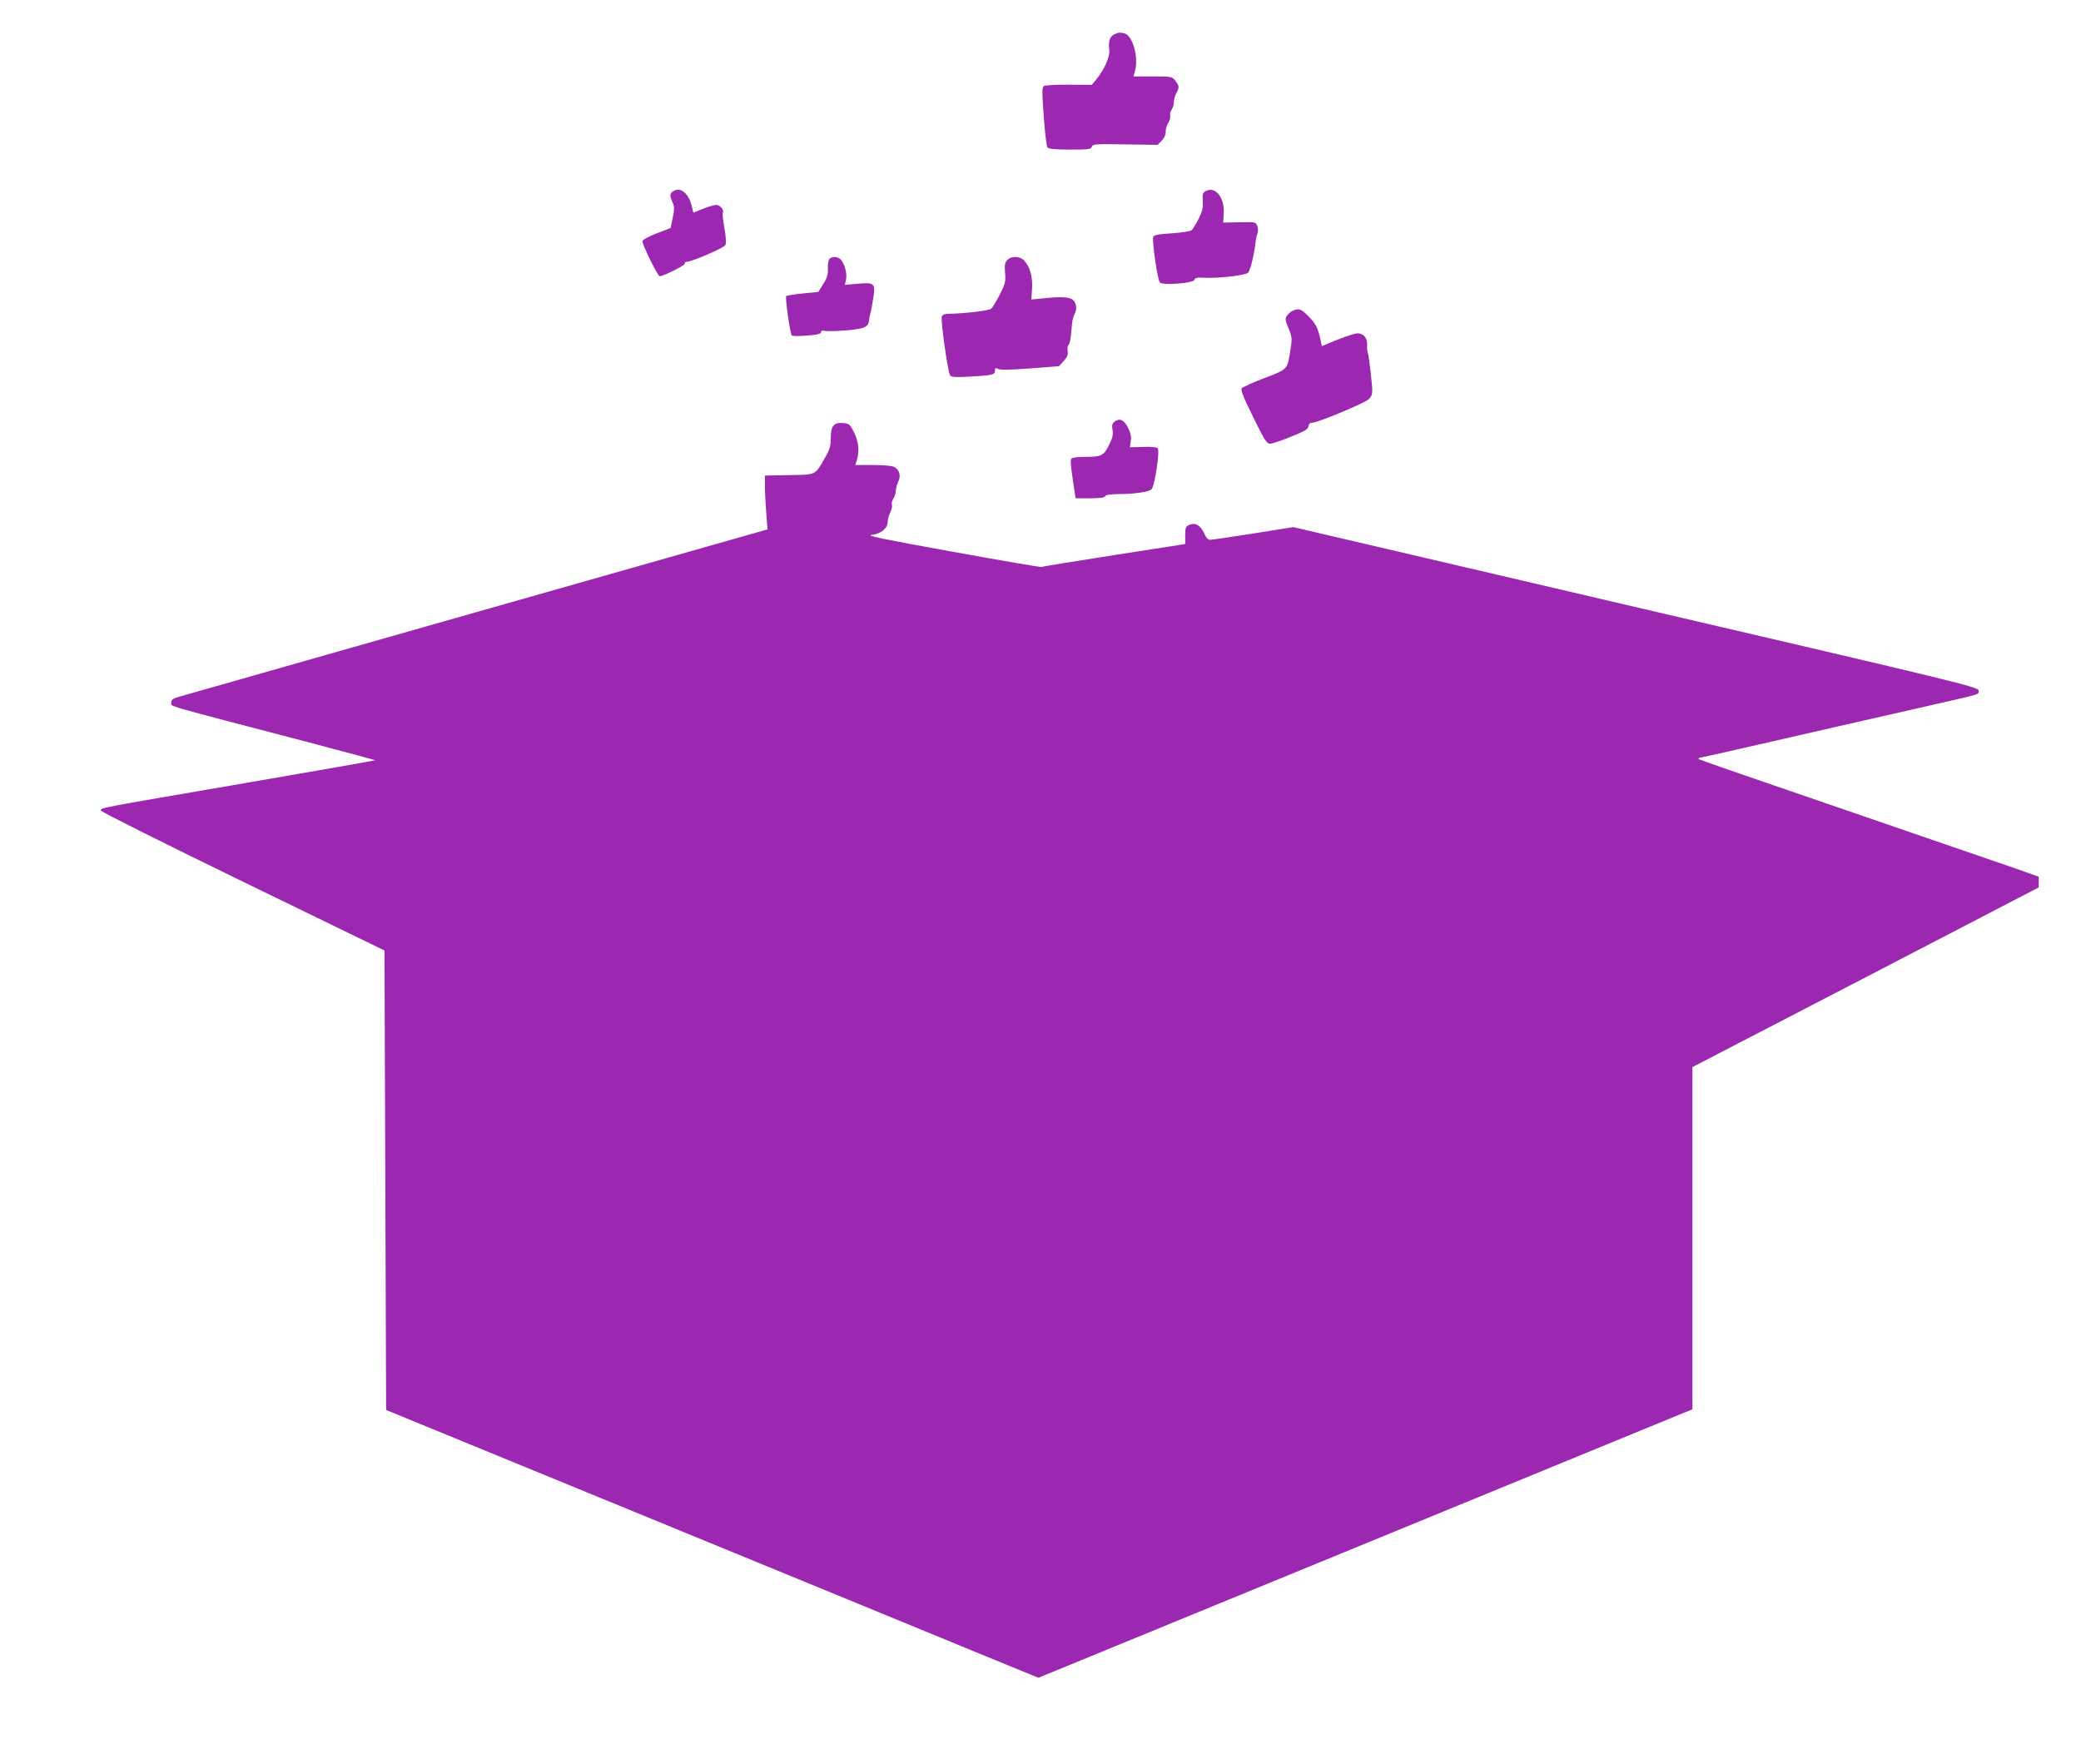<?xml version="1.0" standalone="no"?>
<!DOCTYPE svg PUBLIC "-//W3C//DTD SVG 20010904//EN"
 "http://www.w3.org/TR/2001/REC-SVG-20010904/DTD/svg10.dtd">
<svg version="1.0" xmlns="http://www.w3.org/2000/svg"
 width="1280pt" height="1085pt" viewBox="0 0 1280 1085"
 preserveAspectRatio="xMidYMid meet">
<g transform="translate(0,1085) scale(0.1,-0.1)"
fill="#9c27b0" stroke="none">
<path d="M6852 10638 c-26 -13 -36 -44 -29 -96 5 -41 -31 -121 -81 -182 l-27
-32 -140 1 c-77 1 -146 -3 -154 -8 -12 -8 -12 -36 -1 -187 7 -99 17 -185 23
-191 7 -9 47 -13 139 -13 115 0 130 2 134 18 5 16 21 17 204 14 l200 -3 25 25
c16 16 25 36 25 56 0 17 7 42 16 55 9 14 14 33 12 43 -3 10 1 27 8 37 8 10 14
31 14 46 0 15 7 40 15 55 20 38 19 46 -6 78 -20 25 -23 26 -139 26 l-118 0 10
37 c22 81 -15 214 -64 227 -30 8 -38 7 -66 -6z"/>
<path d="M4154 9680 c-33 -13 -38 -28 -20 -68 15 -33 15 -45 4 -100 l-13 -64
-85 -33 c-50 -19 -86 -39 -88 -48 -4 -17 94 -217 106 -216 26 2 157 68 154 77
-1 7 5 12 12 12 31 0 228 85 237 102 7 12 5 46 -5 104 -9 48 -13 91 -10 95 10
16 -17 49 -40 49 -12 0 -49 -11 -82 -24 l-59 -24 -11 44 c-17 68 -61 109 -100
94z"/>
<path d="M7419 9676 c-21 -11 -24 -17 -21 -63 3 -40 -2 -62 -26 -110 -17 -32
-36 -64 -44 -70 -7 -6 -62 -14 -121 -18 -83 -5 -110 -11 -114 -22 -8 -22 27
-266 41 -280 18 -20 207 -5 213 16 3 12 15 15 51 13 86 -6 262 14 279 31 14
14 39 117 47 197 2 14 6 33 11 44 4 10 4 30 -1 45 -10 26 -10 26 -110 24
l-100 -2 3 57 c6 95 -50 167 -108 138z"/>
<path d="M5101 9257 c-6 -8 -10 -34 -9 -59 2 -36 -4 -57 -28 -94 l-30 -49 -96
-10 c-53 -5 -99 -13 -102 -16 -8 -7 24 -231 34 -242 4 -5 46 -5 94 -1 63 5 86
10 86 21 0 9 7 12 23 8 12 -3 71 -2 130 3 115 9 140 21 143 65 1 12 4 29 7 37
3 8 11 48 17 88 16 100 11 106 -93 97 l-80 -7 7 34 c7 37 -8 93 -32 121 -18
20 -55 22 -71 4z"/>
<path d="M6195 9250 c-14 -15 -17 -31 -13 -77 5 -52 2 -66 -32 -134 -21 -41
-45 -81 -54 -88 -14 -12 -163 -29 -259 -31 -26 0 -40 -5 -44 -17 -8 -21 37
-344 51 -362 8 -11 34 -12 126 -7 137 8 150 11 150 37 0 16 3 18 19 10 13 -7
75 -6 197 3 l178 14 29 32 c22 25 28 39 24 60 -3 15 -1 32 5 38 9 9 15 41 22
132 2 20 8 46 15 57 17 33 13 68 -9 88 -21 19 -72 22 -196 9 l-60 -6 4 66 c5
73 -13 136 -49 174 -26 28 -79 29 -104 2z"/>
<path d="M7954 8940 c-12 -5 -29 -18 -37 -30 -14 -20 -13 -27 9 -80 21 -52 22
-64 13 -121 -21 -135 -15 -128 -161 -184 -71 -27 -134 -56 -140 -63 -8 -10 9
-54 70 -177 70 -143 84 -165 104 -164 13 0 70 19 128 43 85 34 106 46 108 64
2 14 10 22 23 22 33 0 323 120 348 145 24 24 26 37 16 125 -3 25 -7 68 -11 95
-3 28 -8 57 -11 65 -3 8 -5 30 -4 48 3 41 -22 72 -59 72 -15 0 -70 -18 -123
-39 l-97 -40 -5 27 c-18 84 -30 110 -75 155 -48 48 -59 52 -96 37z"/>
<path d="M6856 8257 c-15 -11 -18 -22 -13 -52 5 -29 0 -49 -23 -95 -32 -64
-45 -70 -154 -70 -33 0 -67 -4 -73 -8 -10 -6 -9 -33 5 -128 l18 -119 89 0 c60
1 90 4 93 13 2 8 27 12 70 13 113 0 203 14 216 31 20 27 51 237 37 251 -7 7
-40 10 -91 8 l-80 -2 5 38 c5 28 0 49 -17 83 -25 49 -50 60 -82 37z"/>
<path d="M5127 8232 c-12 -13 -17 -36 -17 -77 0 -48 -6 -69 -35 -119 -63 -111
-52 -105 -221 -108 l-149 -3 0 -65 c0 -36 4 -110 8 -165 l8 -101 -1788 -508
c-983 -280 -1809 -515 -1834 -522 -38 -11 -46 -18 -45 -36 1 -25 -88 0 869
-250 213 -56 386 -103 384 -104 -1 -2 -358 -64 -792 -139 -949 -163 -897 -153
-893 -171 2 -8 395 -205 873 -437 l870 -423 5 -1413 5 -1413 105 -43 c58 -24
798 -327 1645 -675 847 -348 1703 -699 1901 -781 l361 -148 1949 800 c1072
440 1977 812 2012 826 l62 25 0 1052 0 1053 1065 552 1065 553 0 33 0 33 -147
52 c-82 28 -548 189 -1038 357 -489 167 -896 308 -904 313 -9 5 -1 10 25 14
22 4 154 34 294 66 316 72 751 172 1100 251 326 74 300 66 300 92 0 21 -98 45
-2108 513 l-2107 492 -245 -39 c-135 -21 -254 -39 -266 -39 -14 0 -25 12 -38
41 -22 49 -55 67 -91 51 -22 -10 -25 -18 -25 -65 l0 -53 -437 -68 c-241 -38
-442 -70 -446 -73 -4 -3 -252 40 -550 94 -437 79 -533 99 -495 103 57 7 98 41
98 80 0 15 7 41 16 59 9 17 13 39 10 47 -3 9 1 25 9 37 8 12 15 33 15 48 0 14
7 40 15 56 19 39 6 79 -30 93 -15 6 -73 10 -130 10 l-104 0 10 32 c16 58 10
112 -18 169 -26 51 -30 54 -69 57 -29 2 -45 -2 -57 -16z"/>
</g>
</svg>
